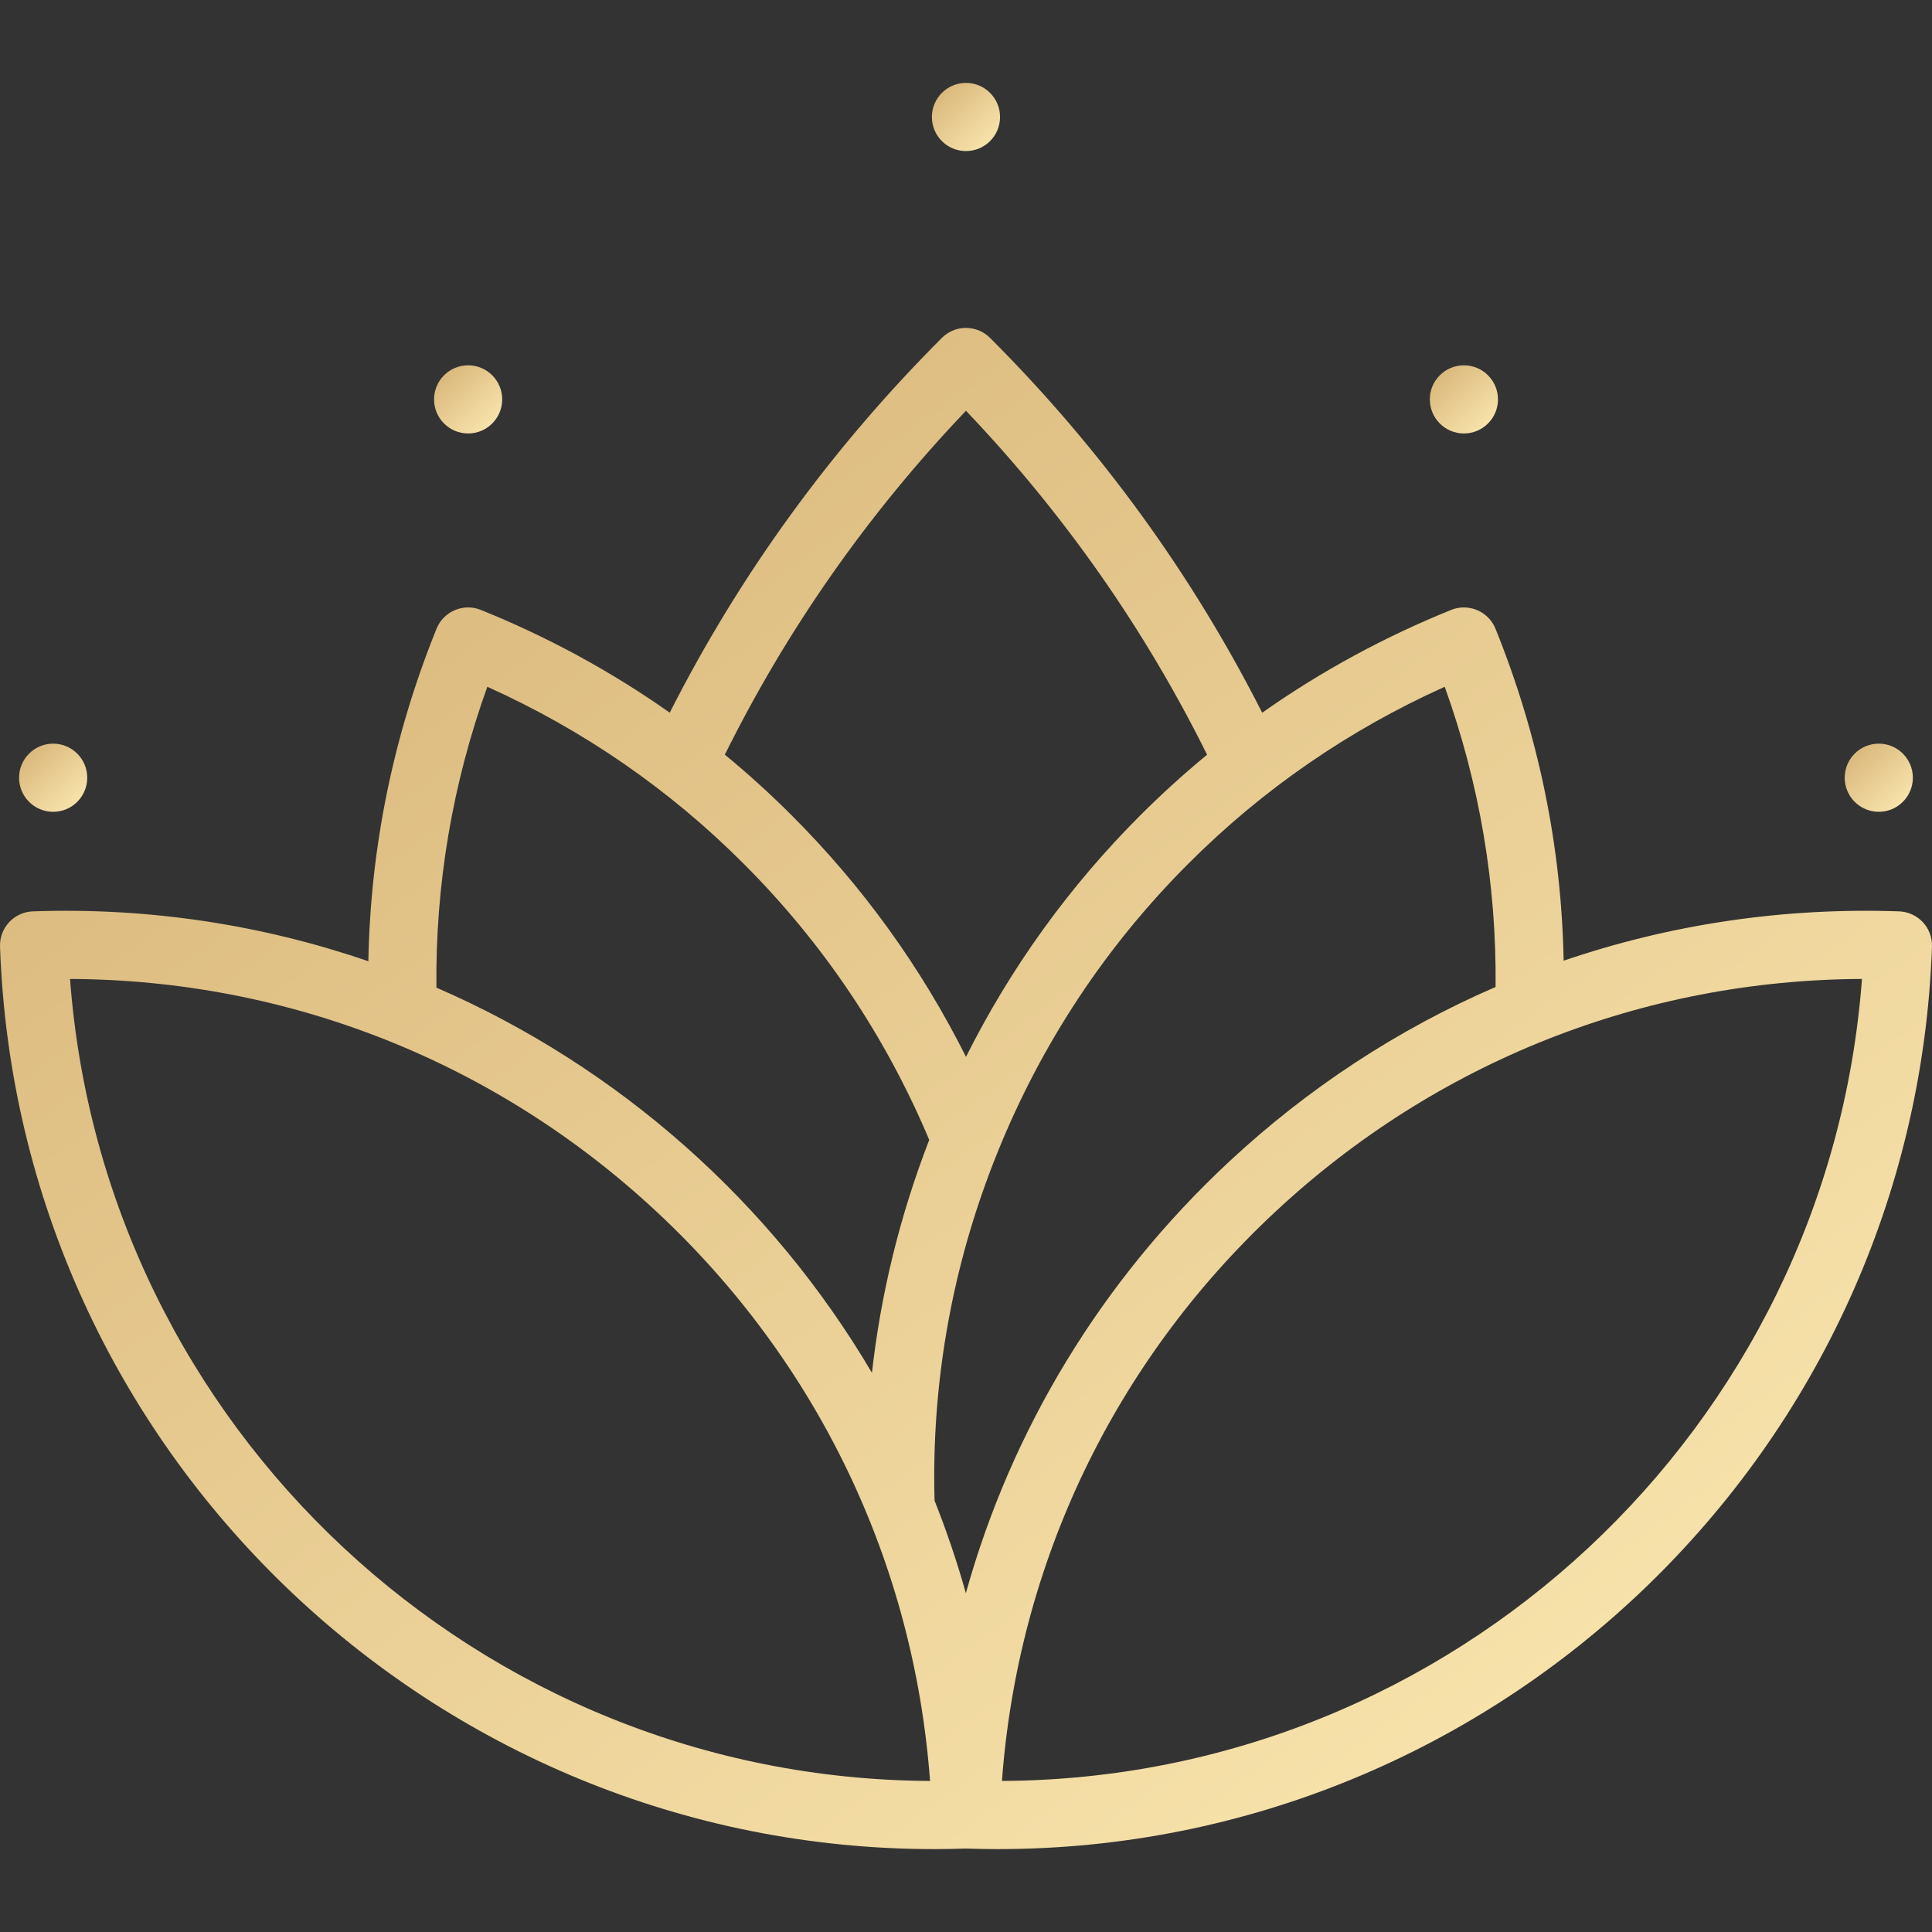 <?xml version="1.0" encoding="UTF-8"?> <svg xmlns="http://www.w3.org/2000/svg" width="111" height="111" viewBox="0 0 111 111" fill="none"><rect x="0" y="0" width="111" height="111" fill="#333333" stroke="none"/> <g clip-path="url(#clip0_4_64)"> <path d="M109.11 52.361C102.459 52.129 95.951 53.106 89.836 55.196C89.714 48.665 88.402 42.262 85.922 36.124C85.516 35.122 84.377 34.638 83.373 35.042C79.499 36.608 75.871 38.584 72.517 40.948C68.491 33.007 63.241 25.77 56.882 19.413C56.117 18.649 54.878 18.649 54.114 19.413C47.752 25.775 42.502 33.011 38.479 40.945C35.127 38.583 31.501 36.607 27.628 35.042C26.625 34.638 25.485 35.122 25.079 36.124C22.595 42.272 21.282 48.685 21.164 55.227C15.133 53.154 8.633 52.126 1.89 52.361C0.809 52.399 -0.037 53.306 0.001 54.386C1.013 83.358 24.902 106.237 53.669 106.237C54.276 106.237 54.889 106.226 55.5 106.205C56.113 106.226 56.723 106.237 57.331 106.237C86.096 106.237 109.987 83.356 110.999 54.386C111.036 53.306 110.191 52.399 109.11 52.361ZM27.998 39.457C33.514 41.941 38.458 45.351 42.716 49.614C47.288 54.182 50.873 59.522 53.388 65.49C51.71 69.824 50.609 74.304 50.096 78.874C44.325 69.074 35.541 61.287 25.074 56.743C25.01 50.841 25.991 45.041 27.998 39.457ZM4.024 56.244C16.588 56.298 28.493 61.007 37.734 69.626C46.976 78.244 52.505 89.79 53.435 102.321C27.534 102.199 5.952 82.073 4.024 56.244ZM45.485 46.845C44.258 45.616 42.976 44.455 41.645 43.358C45.231 36.127 49.882 29.494 55.498 23.6C61.112 29.489 65.762 36.123 69.351 43.361C68.022 44.456 66.741 45.617 65.514 46.844C61.431 50.925 58.076 55.579 55.5 60.719C52.926 55.582 49.571 50.928 45.485 46.845ZM55.492 91.533C54.983 89.72 54.382 87.947 53.694 86.218C53.681 85.8 53.674 85.358 53.674 84.873C53.674 78.457 54.899 72.174 57.315 66.199C59.844 59.938 63.535 54.358 68.283 49.613C72.543 45.35 77.488 41.94 83.004 39.457C85.006 45.028 85.987 50.816 85.927 56.705C80.351 59.117 75.171 62.495 70.596 66.761C63.272 73.591 58.113 82.126 55.492 91.533ZM57.565 102.32C58.495 89.79 64.023 78.244 73.266 69.625C82.508 61.007 94.411 56.297 106.976 56.244C105.048 82.074 83.468 102.201 57.565 102.32Z" fill="url(#paint0_linear_4_64)"></path> <path d="M3.054 46.641C4.135 46.641 5.012 45.764 5.012 44.683C5.012 43.602 4.135 42.725 3.054 42.725C1.973 42.725 1.096 43.602 1.096 44.683C1.096 45.764 1.973 46.641 3.054 46.641Z" fill="url(#paint1_linear_4_64)"></path> <path d="M26.895 24.904C27.977 24.904 28.853 24.027 28.853 22.946C28.853 21.865 27.977 20.988 26.895 20.988C25.814 20.988 24.938 21.865 24.938 22.946C24.938 24.027 25.814 24.904 26.895 24.904Z" fill="url(#paint2_linear_4_64)"></path> <path d="M55.498 8.679C56.58 8.679 57.456 7.802 57.456 6.721C57.456 5.64 56.58 4.763 55.498 4.763C54.417 4.763 53.54 5.64 53.54 6.721C53.54 7.802 54.417 8.679 55.498 8.679Z" fill="url(#paint3_linear_4_64)"></path> <path d="M84.106 24.904C85.187 24.904 86.064 24.027 86.064 22.946C86.064 21.865 85.187 20.988 84.106 20.988C83.025 20.988 82.148 21.865 82.148 22.946C82.148 24.027 83.025 24.904 84.106 24.904Z" fill="url(#paint4_linear_4_64)"></path> <path d="M107.942 46.641C109.024 46.641 109.9 45.764 109.9 44.683C109.9 43.602 109.024 42.725 107.942 42.725C106.861 42.725 105.984 43.602 105.984 44.683C105.984 45.764 106.861 46.641 107.942 46.641Z" fill="url(#paint5_linear_4_64)"></path> </g> <defs> <linearGradient id="paint0_linear_4_64" x1="12.989" y1="31.856" x2="86.798" y2="132.375" gradientUnits="userSpaceOnUse"> <stop stop-color="#DAB87C"></stop> <stop offset="1" stop-color="#FFEEB8"></stop> </linearGradient> <linearGradient id="paint1_linear_4_64" x1="1.554" y1="43.308" x2="5.012" y2="47.016" gradientUnits="userSpaceOnUse"> <stop stop-color="#DAB87C"></stop> <stop offset="1" stop-color="#FFEEB8"></stop> </linearGradient> <linearGradient id="paint2_linear_4_64" x1="25.396" y1="21.571" x2="28.853" y2="25.279" gradientUnits="userSpaceOnUse"> <stop stop-color="#DAB87C"></stop> <stop offset="1" stop-color="#FFEEB8"></stop> </linearGradient> <linearGradient id="paint3_linear_4_64" x1="53.999" y1="5.346" x2="57.456" y2="9.054" gradientUnits="userSpaceOnUse"> <stop stop-color="#DAB87C"></stop> <stop offset="1" stop-color="#FFEEB8"></stop> </linearGradient> <linearGradient id="paint4_linear_4_64" x1="82.606" y1="21.571" x2="86.064" y2="25.279" gradientUnits="userSpaceOnUse"> <stop stop-color="#DAB87C"></stop> <stop offset="1" stop-color="#FFEEB8"></stop> </linearGradient> <linearGradient id="paint5_linear_4_64" x1="106.443" y1="43.308" x2="109.9" y2="47.016" gradientUnits="userSpaceOnUse"> <stop stop-color="#DAB87C"></stop> <stop offset="1" stop-color="#FFEEB8"></stop> </linearGradient> <clipPath id="clip0_4_64"> <rect width="111" height="111" fill="white"></rect> </clipPath> </defs> </svg> 